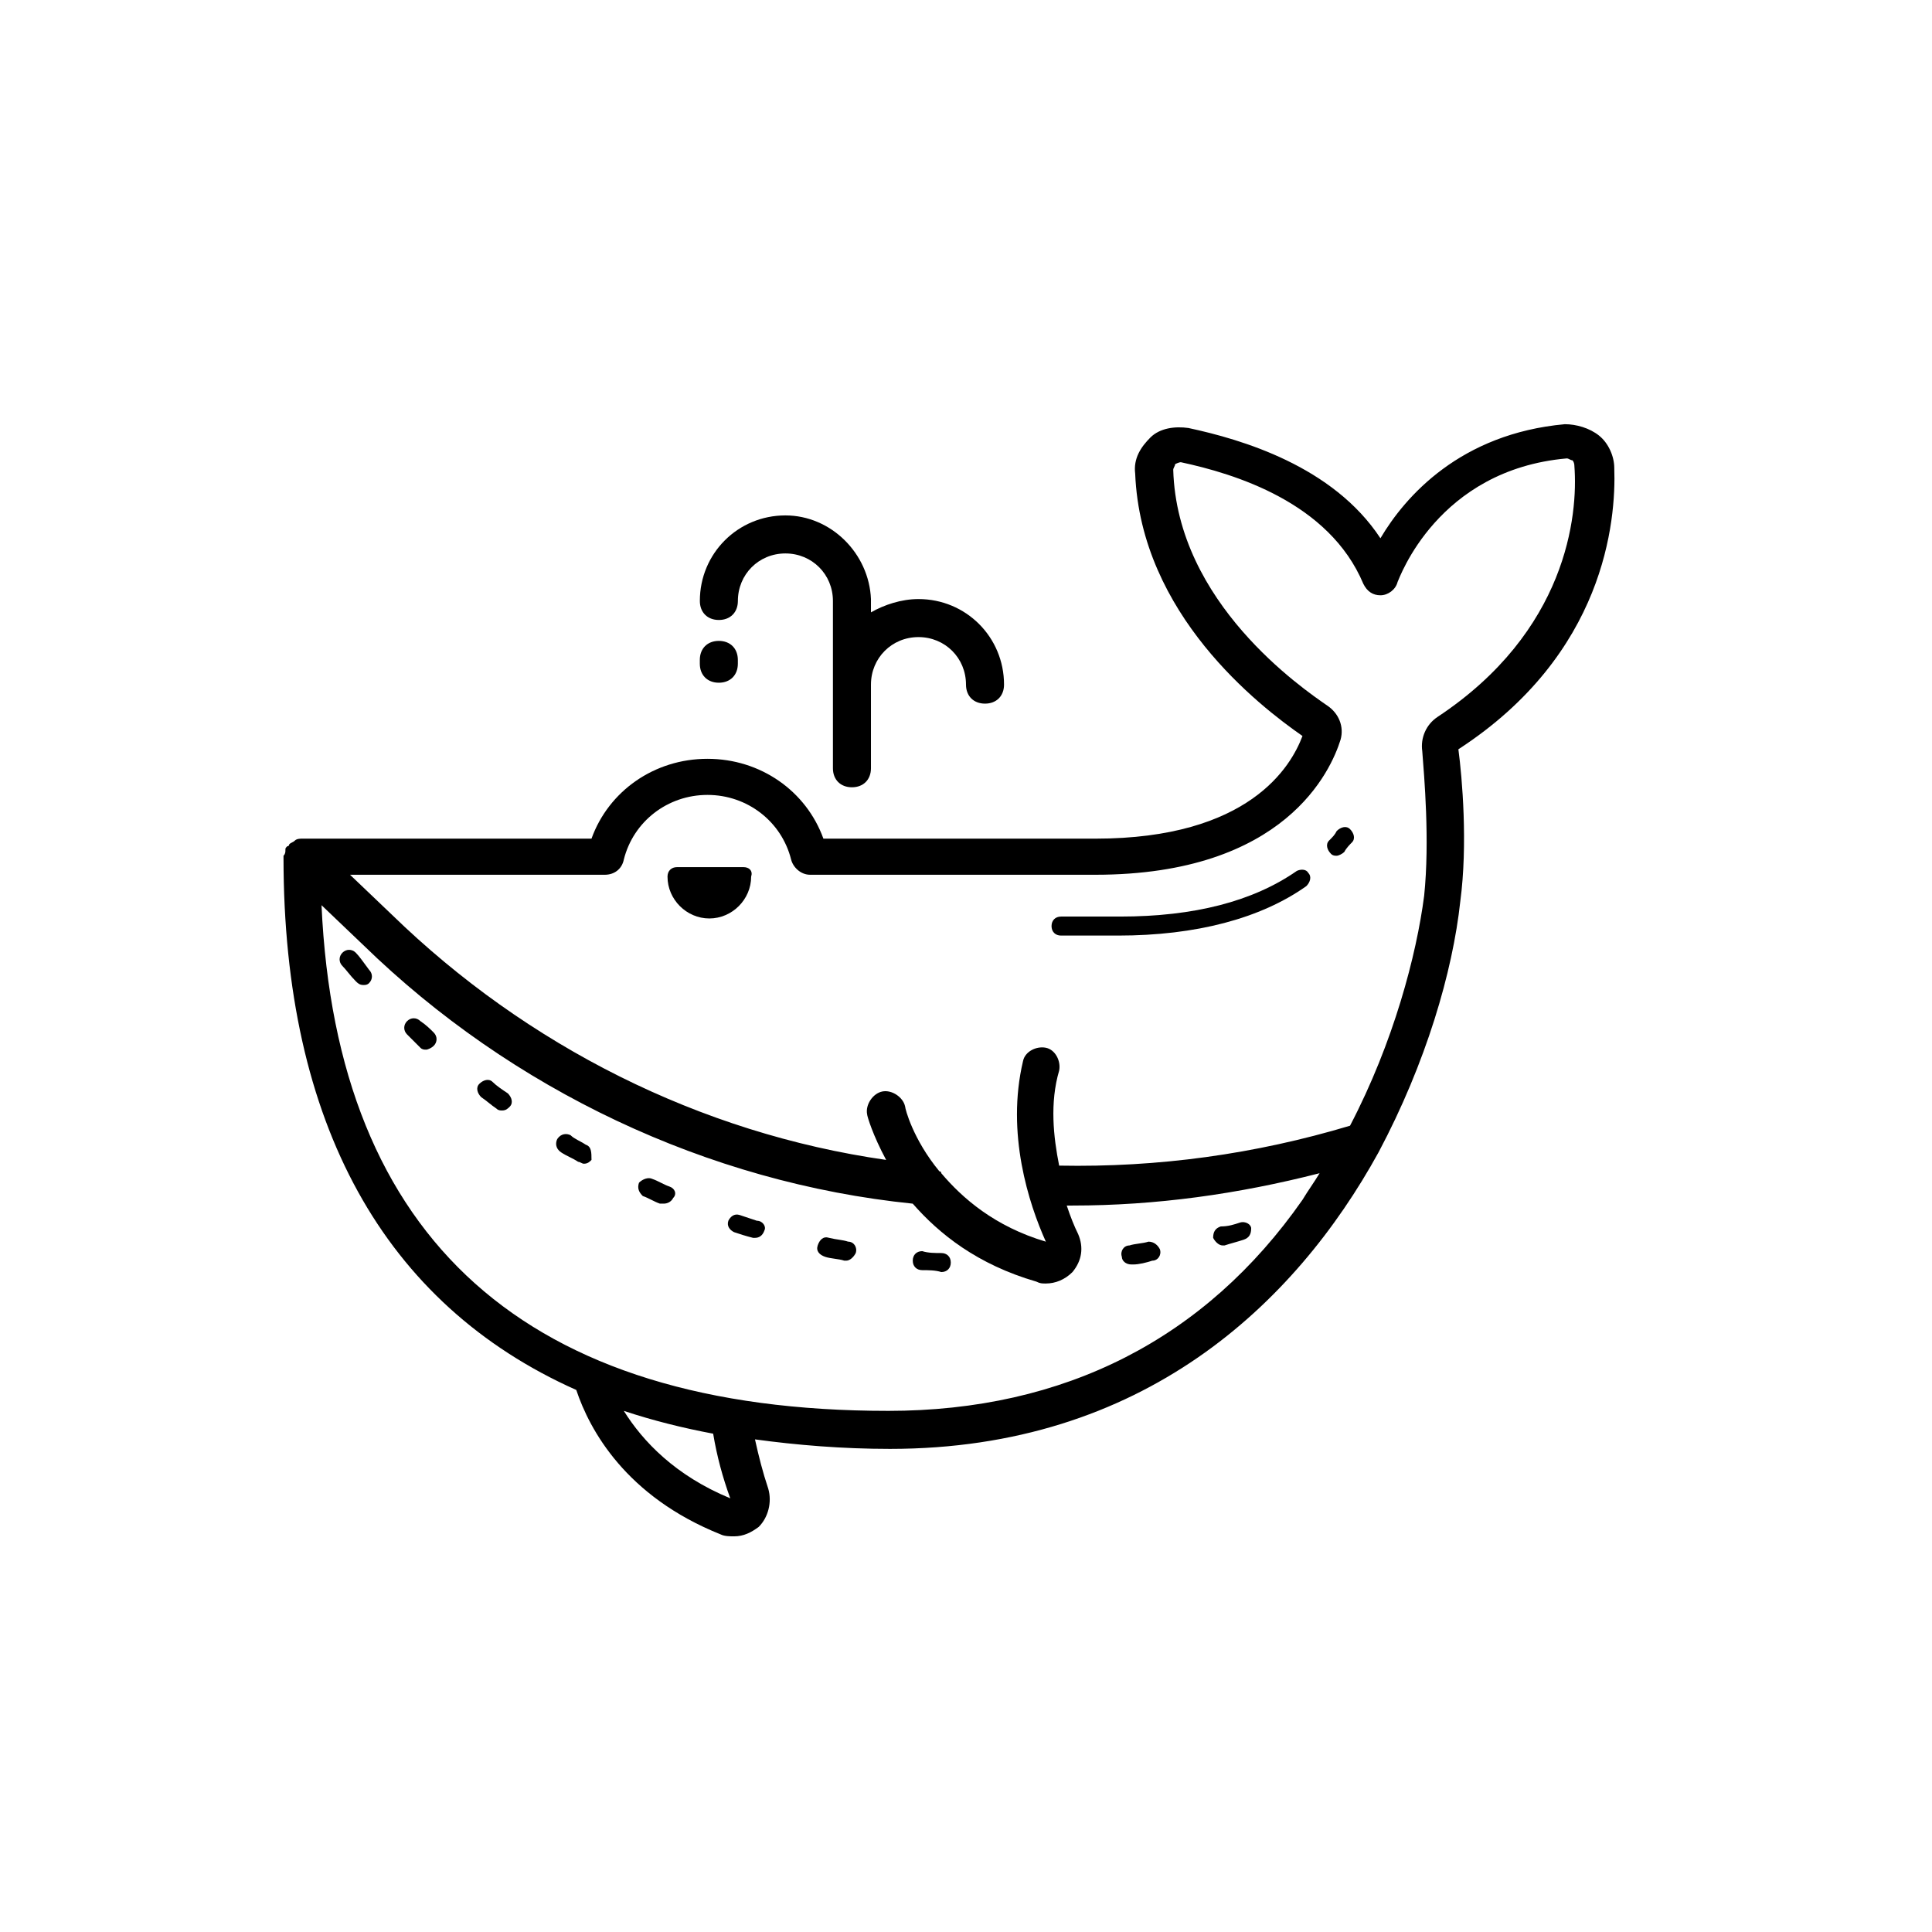 <?xml version="1.0" encoding="UTF-8"?>
<!-- Uploaded to: SVG Repo, www.svgrepo.com, Generator: SVG Repo Mixer Tools -->
<svg fill="#000000" width="800px" height="800px" version="1.1" viewBox="144 144 512 512" xmlns="http://www.w3.org/2000/svg">
 <g>
  <path d="m498.24 364.23c-0.504 1.008-1.008 1.512-2.016 2.519-1.008 1.008-0.504 2.519 0.504 3.527 0.504 0.504 1.008 0.504 1.512 0.504 0.504 0 1.512-0.504 2.016-1.008 0.504-1.008 1.512-2.016 2.016-2.519 1.008-1.008 0.504-2.519-0.504-3.527-1.008-1.008-2.519-0.504-3.527 0.504z"/>
  <path d="m487.66 374.81c-11.586 8.062-27.207 12.09-46.855 12.09h-15.617c-1.512 0-2.519 1.008-2.519 2.519s1.008 2.519 2.519 2.519h15.117c20.656 0 37.785-4.535 49.879-13.098 1.008-1.008 1.512-2.519 0.504-3.527-0.508-1.008-2.019-1.008-3.027-0.504z"/>
  <path d="m352.14 280.59c-12.594 0-22.672 10.078-22.672 22.672 0 3.023 2.016 5.039 5.039 5.039 3.023 0 5.039-2.016 5.039-5.039 0-7.055 5.543-12.594 12.594-12.594 7.055 0 12.594 5.543 12.594 12.594v44.336c0 3.023 2.016 5.039 5.039 5.039 3.023 0 5.039-2.016 5.039-5.039v-22.168c0-7.055 5.543-12.594 12.594-12.594 7.055 0 12.594 5.543 12.594 12.594 0 3.023 2.016 5.039 5.039 5.039 3.023 0 5.039-2.016 5.039-5.039 0-12.594-10.078-22.672-22.672-22.672-4.535 0-9.07 1.512-12.594 3.527v-3.527c-0.504-12.09-10.582-22.168-22.672-22.168z"/>
  <path d="m329.46 319.89c0 3.023 2.016 5.039 5.039 5.039 3.023 0 5.039-2.016 5.039-5.039v-1.008c0-3.023-2.016-5.039-5.039-5.039-3.023 0-5.039 2.016-5.039 5.039z"/>
  <path d="m344.58 467.51c-1.512-0.504-3.023-1.008-4.535-1.512s-2.519 0.504-3.023 1.512c-0.504 1.512 0.504 2.519 1.512 3.023 1.512 0.504 3.023 1.008 5.039 1.512h0.504c1.008 0 2.016-0.504 2.519-2.016 0.504-1.008-0.504-2.519-2.016-2.519z"/>
  <path d="m238.28 396.47c-1.008-1.008-2.519-1.008-3.527 0-1.008 1.008-1.008 2.519 0 3.527s2.016 2.519 3.527 4.031c0.504 0.504 1.008 1.008 2.016 1.008 0.504 0 1.008 0 1.512-0.504 1.008-1.008 1.008-2.519 0-3.527-1.516-2.016-2.519-3.527-3.527-4.535z"/>
  <path d="m393.45 476.07c-1.512 0-3.527 0-5.039-0.504-1.512 0-2.519 1.008-2.519 2.519 0 1.512 1.008 2.519 2.519 2.519 1.512 0 3.527 0 5.039 0.504 1.512 0 2.519-1.008 2.519-2.519s-1.008-2.519-2.519-2.519z"/>
  <path d="m448.36 473.05c-1.512 0.504-3.527 0.504-5.039 1.008-1.512 0-2.519 1.512-2.016 3.023 0 1.008 1.008 2.016 2.519 2.016h0.504c1.512 0 3.527-0.504 5.039-1.008 1.512 0 2.519-1.512 2.016-3.023-0.504-1.008-1.512-2.016-3.023-2.016z"/>
  <path d="m472.55 468.01c-1.512 0.504-3.023 1.008-5.039 1.008-1.512 0.504-2.016 1.512-2.016 3.023 0.504 1.008 1.512 2.016 2.519 2.016h0.504c1.512-0.504 3.527-1.008 5.039-1.512 1.512-0.504 2.016-1.512 2.016-3.023 0-1.008-1.512-2.016-3.023-1.512z"/>
  <path d="m368.76 473.05c-1.512-0.504-3.023-0.504-5.039-1.008-1.512-0.504-2.519 0.504-3.023 2.016-0.504 1.512 0.504 2.519 2.016 3.023 1.512 0.504 3.527 0.504 5.039 1.008h0.504c1.008 0 2.016-1.008 2.519-2.016 0.504-1.512-0.504-3.023-2.016-3.023z"/>
  <path d="m255.41 414.61c-1.008-1.008-2.519-1.008-3.527 0-1.008 1.008-1.008 2.519 0 3.527 1.008 1.008 2.519 2.519 3.527 3.527 0.504 0.504 1.008 0.504 1.512 0.504 0.504 0 1.512-0.504 2.016-1.008 1.008-1.008 1.008-2.519 0-3.527-1.008-1.008-2.016-2.016-3.527-3.023z"/>
  <path d="m299.24 447.36c-1.512-1.008-3.023-1.512-4.031-2.519-1.008-0.504-2.519-0.504-3.527 1.008-0.504 1.008-0.504 2.519 1.008 3.527 1.512 1.008 3.023 1.512 4.535 2.519 0.504 0 1.008 0.504 1.512 0.504 1.008 0 1.512-0.504 2.016-1.008-0.004-2.016-0.004-3.527-1.512-4.031z"/>
  <path d="m274.55 430.73c-1.008-1.008-2.519-0.504-3.527 0.504-1.008 1.008-0.504 2.519 0.504 3.527 1.512 1.008 2.519 2.016 4.031 3.023 0.504 0.504 1.008 0.504 1.512 0.504 1.008 0 1.512-0.504 2.016-1.008 1.008-1.008 0.504-2.519-0.504-3.527-1.512-1.008-3.023-2.016-4.031-3.023z"/>
  <path d="m321.4 458.44c-1.512-0.504-3.023-1.512-4.535-2.016-1.008-0.504-2.519 0-3.527 1.008-0.504 1.512 0 2.519 1.008 3.527 1.512 0.504 3.023 1.512 4.535 2.016h1.008c1.008 0 2.016-0.504 2.519-1.512 1.008-1.008 0.504-2.519-1.008-3.023z"/>
  <path d="m567.77 259.44c-2.519-2.016-6.047-3.023-9.07-3.023-27.711 2.519-42.32 19.145-48.871 30.23-12.594-19.145-36.777-26.199-50.883-29.223-3.527-0.504-7.559 0-10.078 2.519-2.519 2.519-4.535 5.543-4.031 9.574 1.512 37.281 32.746 61.465 44.336 69.527-3.023 8.062-14.105 27.207-54.914 27.207h-72.047c-4.535-12.594-16.625-21.16-30.73-21.16-14.105 0-26.199 8.566-30.73 21.16h-10.078l-66.5-0.008c-0.504 0-1.512 0-2.016 0.504s-1.008 0.504-1.512 1.008c0 0 0 0.504-0.504 0.504-0.504 0.504-0.504 0.504-0.504 1.008s0 1.008-0.504 1.512v0.504c0 70.535 26.703 118.39 77.586 141.07 3.527 10.578 13.098 28.215 38.289 38.289 1.008 0.504 2.519 0.504 3.527 0.504 2.519 0 4.535-1.008 6.551-2.519 2.519-2.519 3.527-6.551 2.519-10.078-1.512-4.535-2.519-8.566-3.527-13.098 11.082 1.512 23.176 2.519 35.77 2.519 67.008 0 107.31-38.289 129.48-78.594 12.594-23.68 19.648-47.863 21.664-66.504 2.016-15.113 0.504-32.746-0.504-40.305 38.793-25.191 41.816-60.457 41.312-74.562 0-3.023-1.512-6.551-4.031-8.562zm-230.24 281.63c-14.609-6.047-23.176-15.113-28.215-23.176 7.559 2.519 15.617 4.535 23.68 6.047 1.008 6.043 2.519 11.586 4.535 17.129zm41.816-23.176c-95.723 0-146.11-45.344-150.14-134.01l11.082 10.578c39.297 38.289 91.191 62.977 145.6 68.52 7.055 8.062 17.129 16.121 32.746 20.656 1.008 0.504 1.512 0.504 2.519 0.504 2.519 0 5.039-1.008 7.055-3.023 2.519-3.023 3.023-6.551 1.512-10.078-1.008-2.016-2.016-4.535-3.023-7.559h1.512c22.168 0 43.832-3.023 65.496-8.566-1.512 2.519-3.023 4.535-4.535 7.055-25.695 36.781-62.977 55.926-109.83 55.926zm145.6-183.89c-3.023 2.016-4.535 5.543-4.031 9.07 0.504 6.551 2.016 23.68 0.504 38.289-2.016 15.617-8.062 38.793-19.648 60.961-25.191 7.559-50.883 11.082-77.082 10.578-1.512-7.559-2.519-16.625 0-25.191 0.504-2.519-1.008-5.543-3.527-6.047s-5.543 1.008-6.047 3.527c-4.535 19.145 1.512 37.785 6.047 47.863-13.602-4.031-22.168-11.586-27.711-18.137 0 0 0-0.504-0.504-0.504-7.055-8.566-9.07-16.625-9.07-17.129-0.504-2.519-3.527-4.535-6.047-4.031s-4.535 3.527-4.031 6.047c0 0.504 1.512 5.543 5.039 12.09-49.375-7.055-95.219-30.23-130.99-64.992l-11.082-10.578h67.516c2.519 0 4.535-1.512 5.039-4.031 2.519-10.078 11.586-17.129 22.168-17.129 10.578 0 19.648 7.055 22.168 17.129 0.504 2.016 2.519 4.031 5.039 4.031h75.57c50.383 0 62.473-27.711 64.992-35.77 1.008-3.527-0.504-7.055-3.527-9.07-6.551-4.535-39.801-27.207-40.809-62.473 0-0.504 0.504-1.008 0.504-1.512 0 0 1.008-0.504 1.512-0.504 14.105 3.023 39.297 10.578 48.367 32.242 1.008 2.016 2.519 3.023 4.535 3.023s4.031-1.512 4.535-3.527c0.504-1.008 10.578-29.727 44.84-32.746 0.504 0 1.008 0.504 1.512 0.504 0 0 0.504 0.504 0.504 1.512 1.004 13.098-2.019 43.832-36.281 66.504z"/>
  <path d="m341.05 373.8h-17.633c-1.512 0-2.519 1.008-2.519 2.519 0 6.047 5.039 11.082 11.082 11.082 6.047 0 11.082-5.039 11.082-11.082 0.504-1.512-0.504-2.519-2.012-2.519z"/>
 </g>
</svg>
